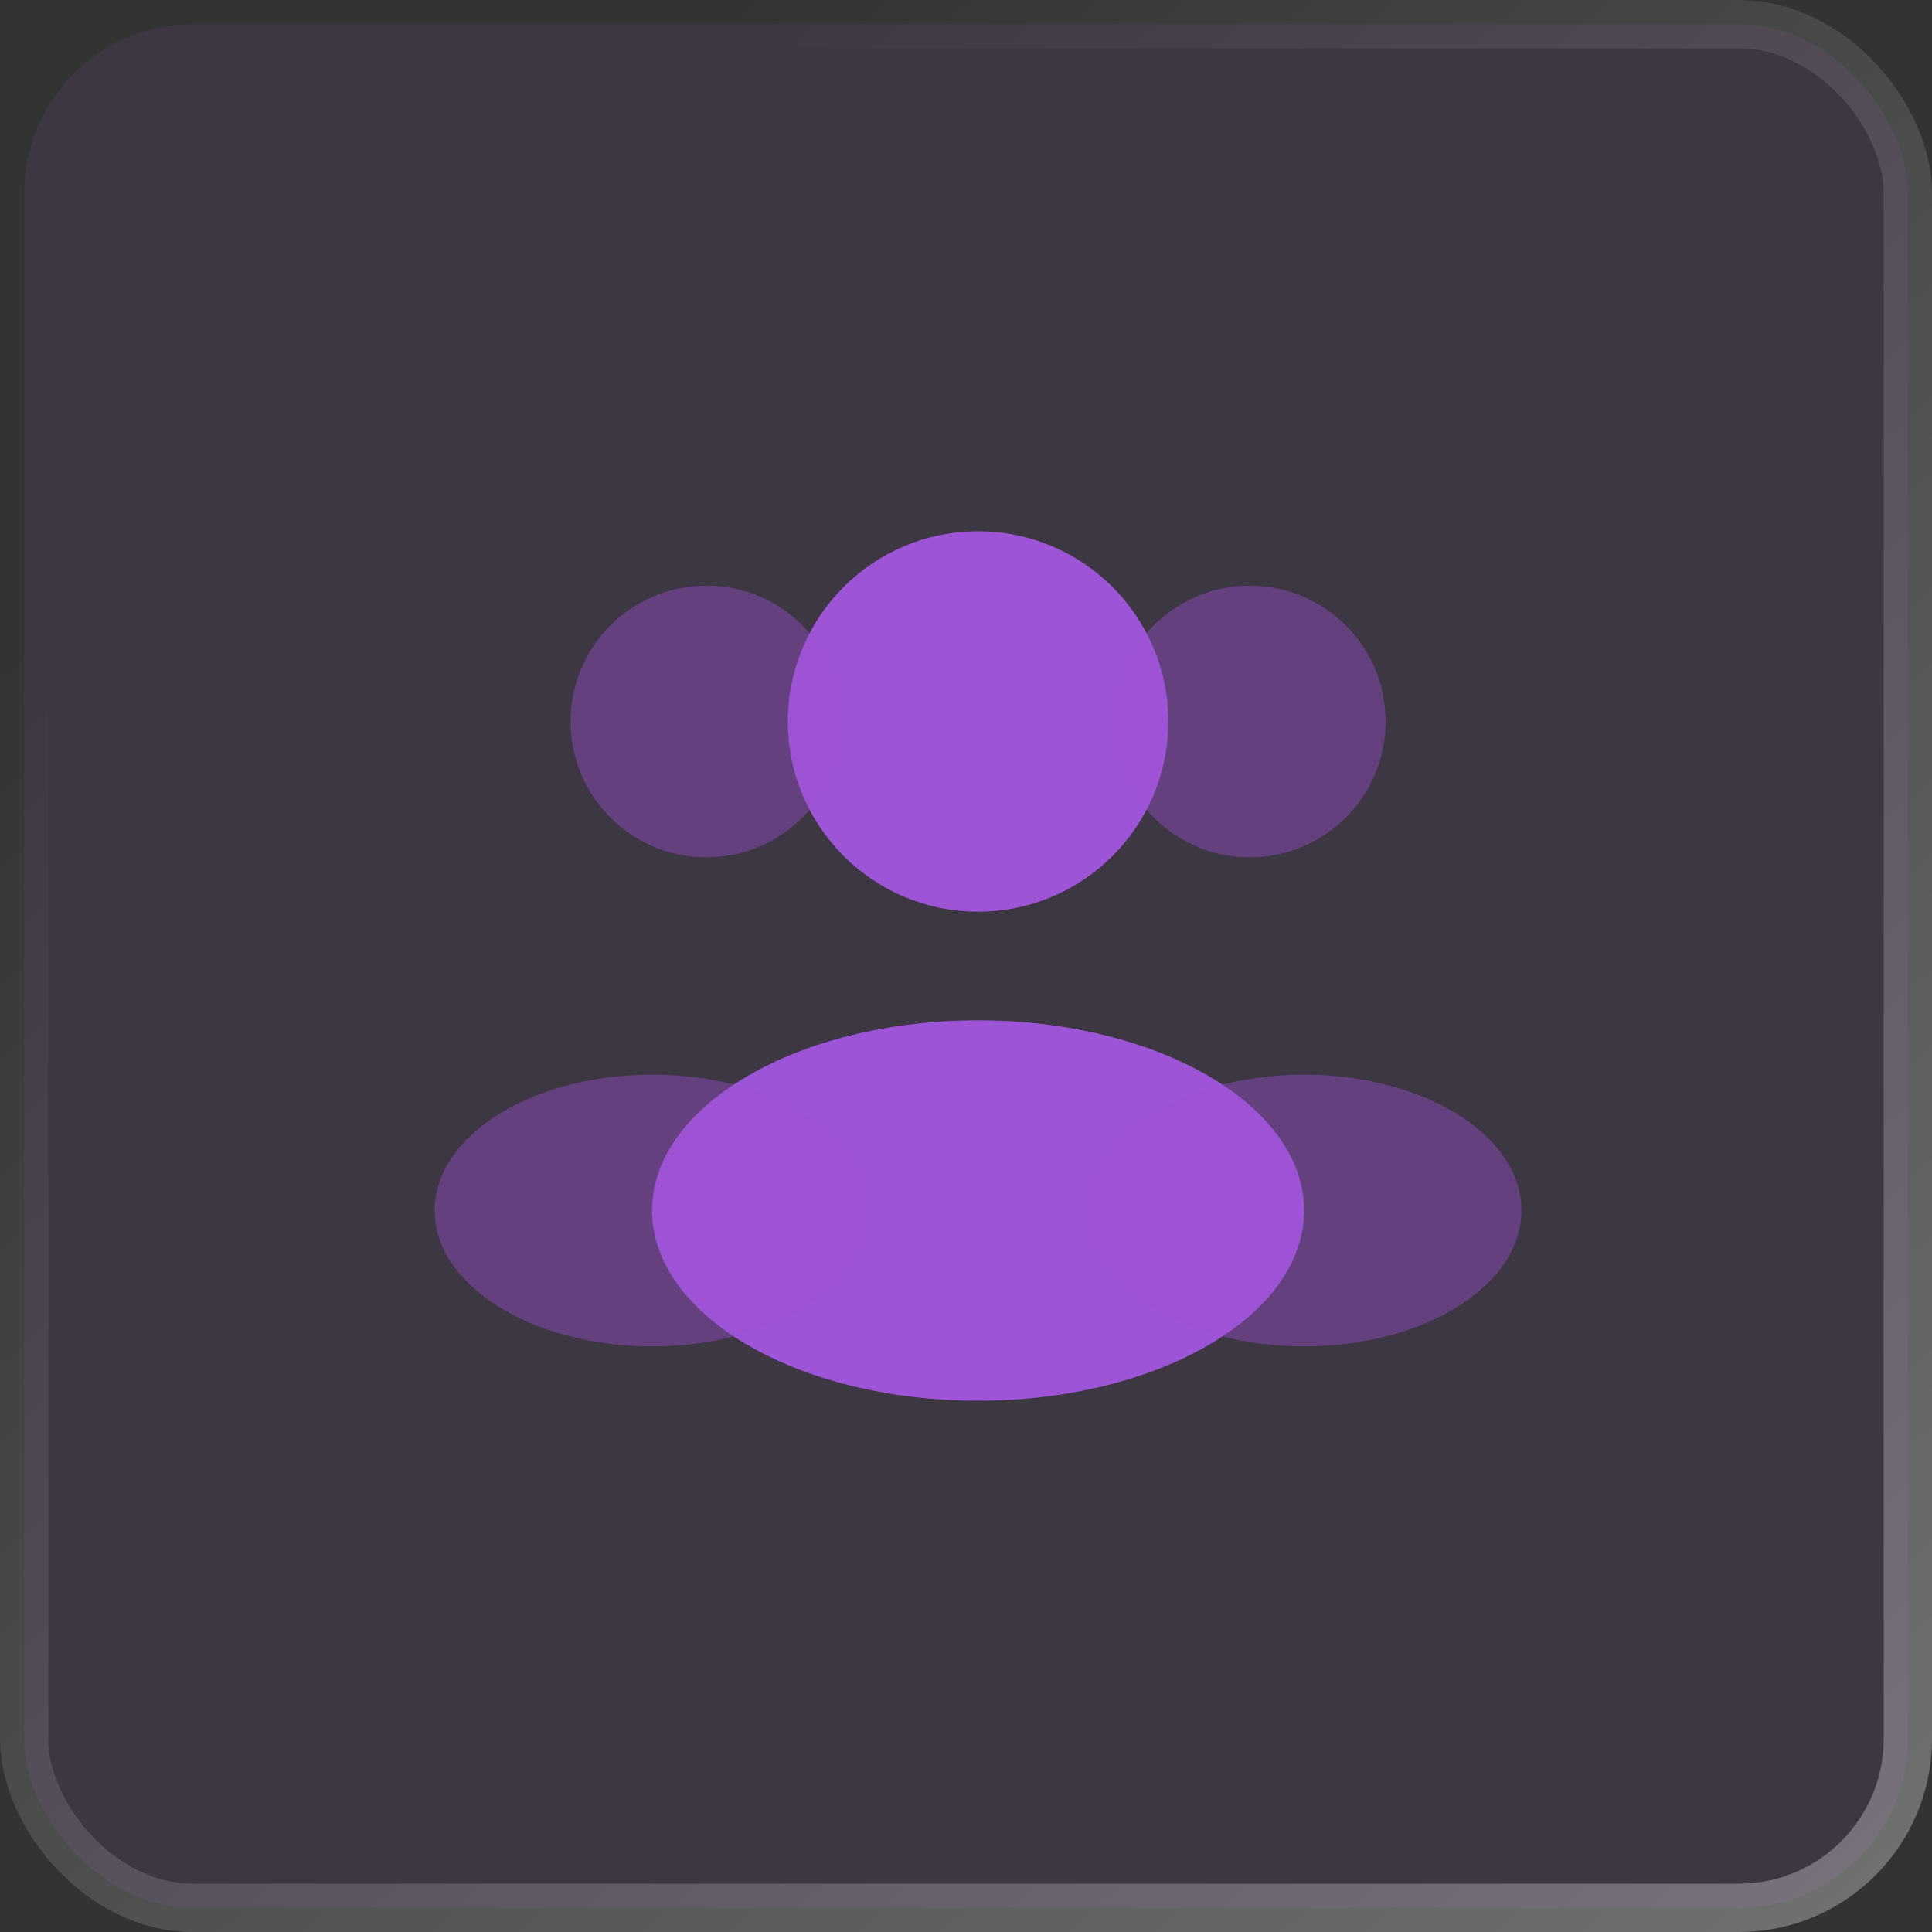 <?xml version="1.0" encoding="UTF-8"?> <svg xmlns="http://www.w3.org/2000/svg" width="40" height="40" viewBox="0 0 40 40" fill="none"><rect x="0" y="0" width="40" height="40" fill="#333333" stroke="none"/><rect x="0.5" y="0.5" width="39" height="39" rx="3.5" fill="#9E54D7" fill-opacity="0.1" stroke="url(#paint0_linear_2124_5)"></rect><path d="M24.188 14.938C24.188 17.112 22.425 18.875 20.25 18.875C18.075 18.875 16.312 17.112 16.312 14.938C16.312 12.763 18.075 11 20.25 11C22.425 11 24.188 12.763 24.188 14.938Z" fill="url(#paint1_linear_2124_5)"></path><path opacity="0.4" d="M28.688 14.938C28.688 16.491 27.428 17.75 25.875 17.75C24.322 17.75 23.062 16.491 23.062 14.938C23.062 13.384 24.322 12.125 25.875 12.125C27.428 12.125 28.688 13.384 28.688 14.938Z" fill="url(#paint2_linear_2124_5)"></path><path opacity="0.4" d="M11.812 14.938C11.812 16.491 13.072 17.75 14.625 17.75C16.178 17.75 17.438 16.491 17.438 14.938C17.438 13.384 16.178 12.125 14.625 12.125C13.072 12.125 11.812 13.384 11.812 14.938Z" fill="url(#paint3_linear_2124_5)"></path><path d="M27 25.062C27 27.237 23.978 29 20.25 29C16.522 29 13.5 27.237 13.5 25.062C13.5 22.888 16.522 21.125 20.25 21.125C23.978 21.125 27 22.888 27 25.062Z" fill="url(#paint4_linear_2124_5)"></path><path opacity="0.4" d="M31.5 25.062C31.5 26.616 29.485 27.875 27 27.875C24.515 27.875 22.5 26.616 22.5 25.062C22.5 23.509 24.515 22.25 27 22.25C29.485 22.25 31.5 23.509 31.5 25.062Z" fill="url(#paint5_linear_2124_5)"></path><path opacity="0.4" d="M9 25.062C9 26.616 11.015 27.875 13.5 27.875C15.985 27.875 18 26.616 18 25.062C18 23.509 15.985 22.25 13.5 22.25C11.015 22.25 9 23.509 9 25.062Z" fill="url(#paint6_linear_2124_5)"></path><defs><linearGradient id="paint0_linear_2124_5" x1="8" y1="6.5" x2="38" y2="40" gradientUnits="userSpaceOnUse"><stop stop-color="white" stop-opacity="0"></stop><stop offset="1" stop-color="white" stop-opacity="0.3"></stop></linearGradient><linearGradient id="paint1_linear_2124_5" x1="20.25" y1="11" x2="20.25" y2="18.875" gradientUnits="userSpaceOnUse"><stop stop-color="#9E54D7"></stop><stop offset="1" stop-color="#9E54D7"></stop></linearGradient><linearGradient id="paint2_linear_2124_5" x1="25.875" y1="12.125" x2="25.875" y2="17.75" gradientUnits="userSpaceOnUse"><stop stop-color="#9E54D7"></stop><stop offset="1" stop-color="#9E54D7"></stop></linearGradient><linearGradient id="paint3_linear_2124_5" x1="14.625" y1="12.125" x2="14.625" y2="17.75" gradientUnits="userSpaceOnUse"><stop stop-color="#9E54D7"></stop><stop offset="1" stop-color="#9E54D7"></stop></linearGradient><linearGradient id="paint4_linear_2124_5" x1="20.25" y1="21.125" x2="20.25" y2="29" gradientUnits="userSpaceOnUse"><stop stop-color="#9E54D7"></stop><stop offset="1" stop-color="#9E54D7"></stop></linearGradient><linearGradient id="paint5_linear_2124_5" x1="27" y1="22.25" x2="27" y2="27.875" gradientUnits="userSpaceOnUse"><stop stop-color="#9E54D7"></stop><stop offset="1" stop-color="#9E54D7"></stop></linearGradient><linearGradient id="paint6_linear_2124_5" x1="13.5" y1="22.25" x2="13.5" y2="27.875" gradientUnits="userSpaceOnUse"><stop stop-color="#9E54D7"></stop><stop offset="1" stop-color="#9E54D7"></stop></linearGradient></defs></svg> 
